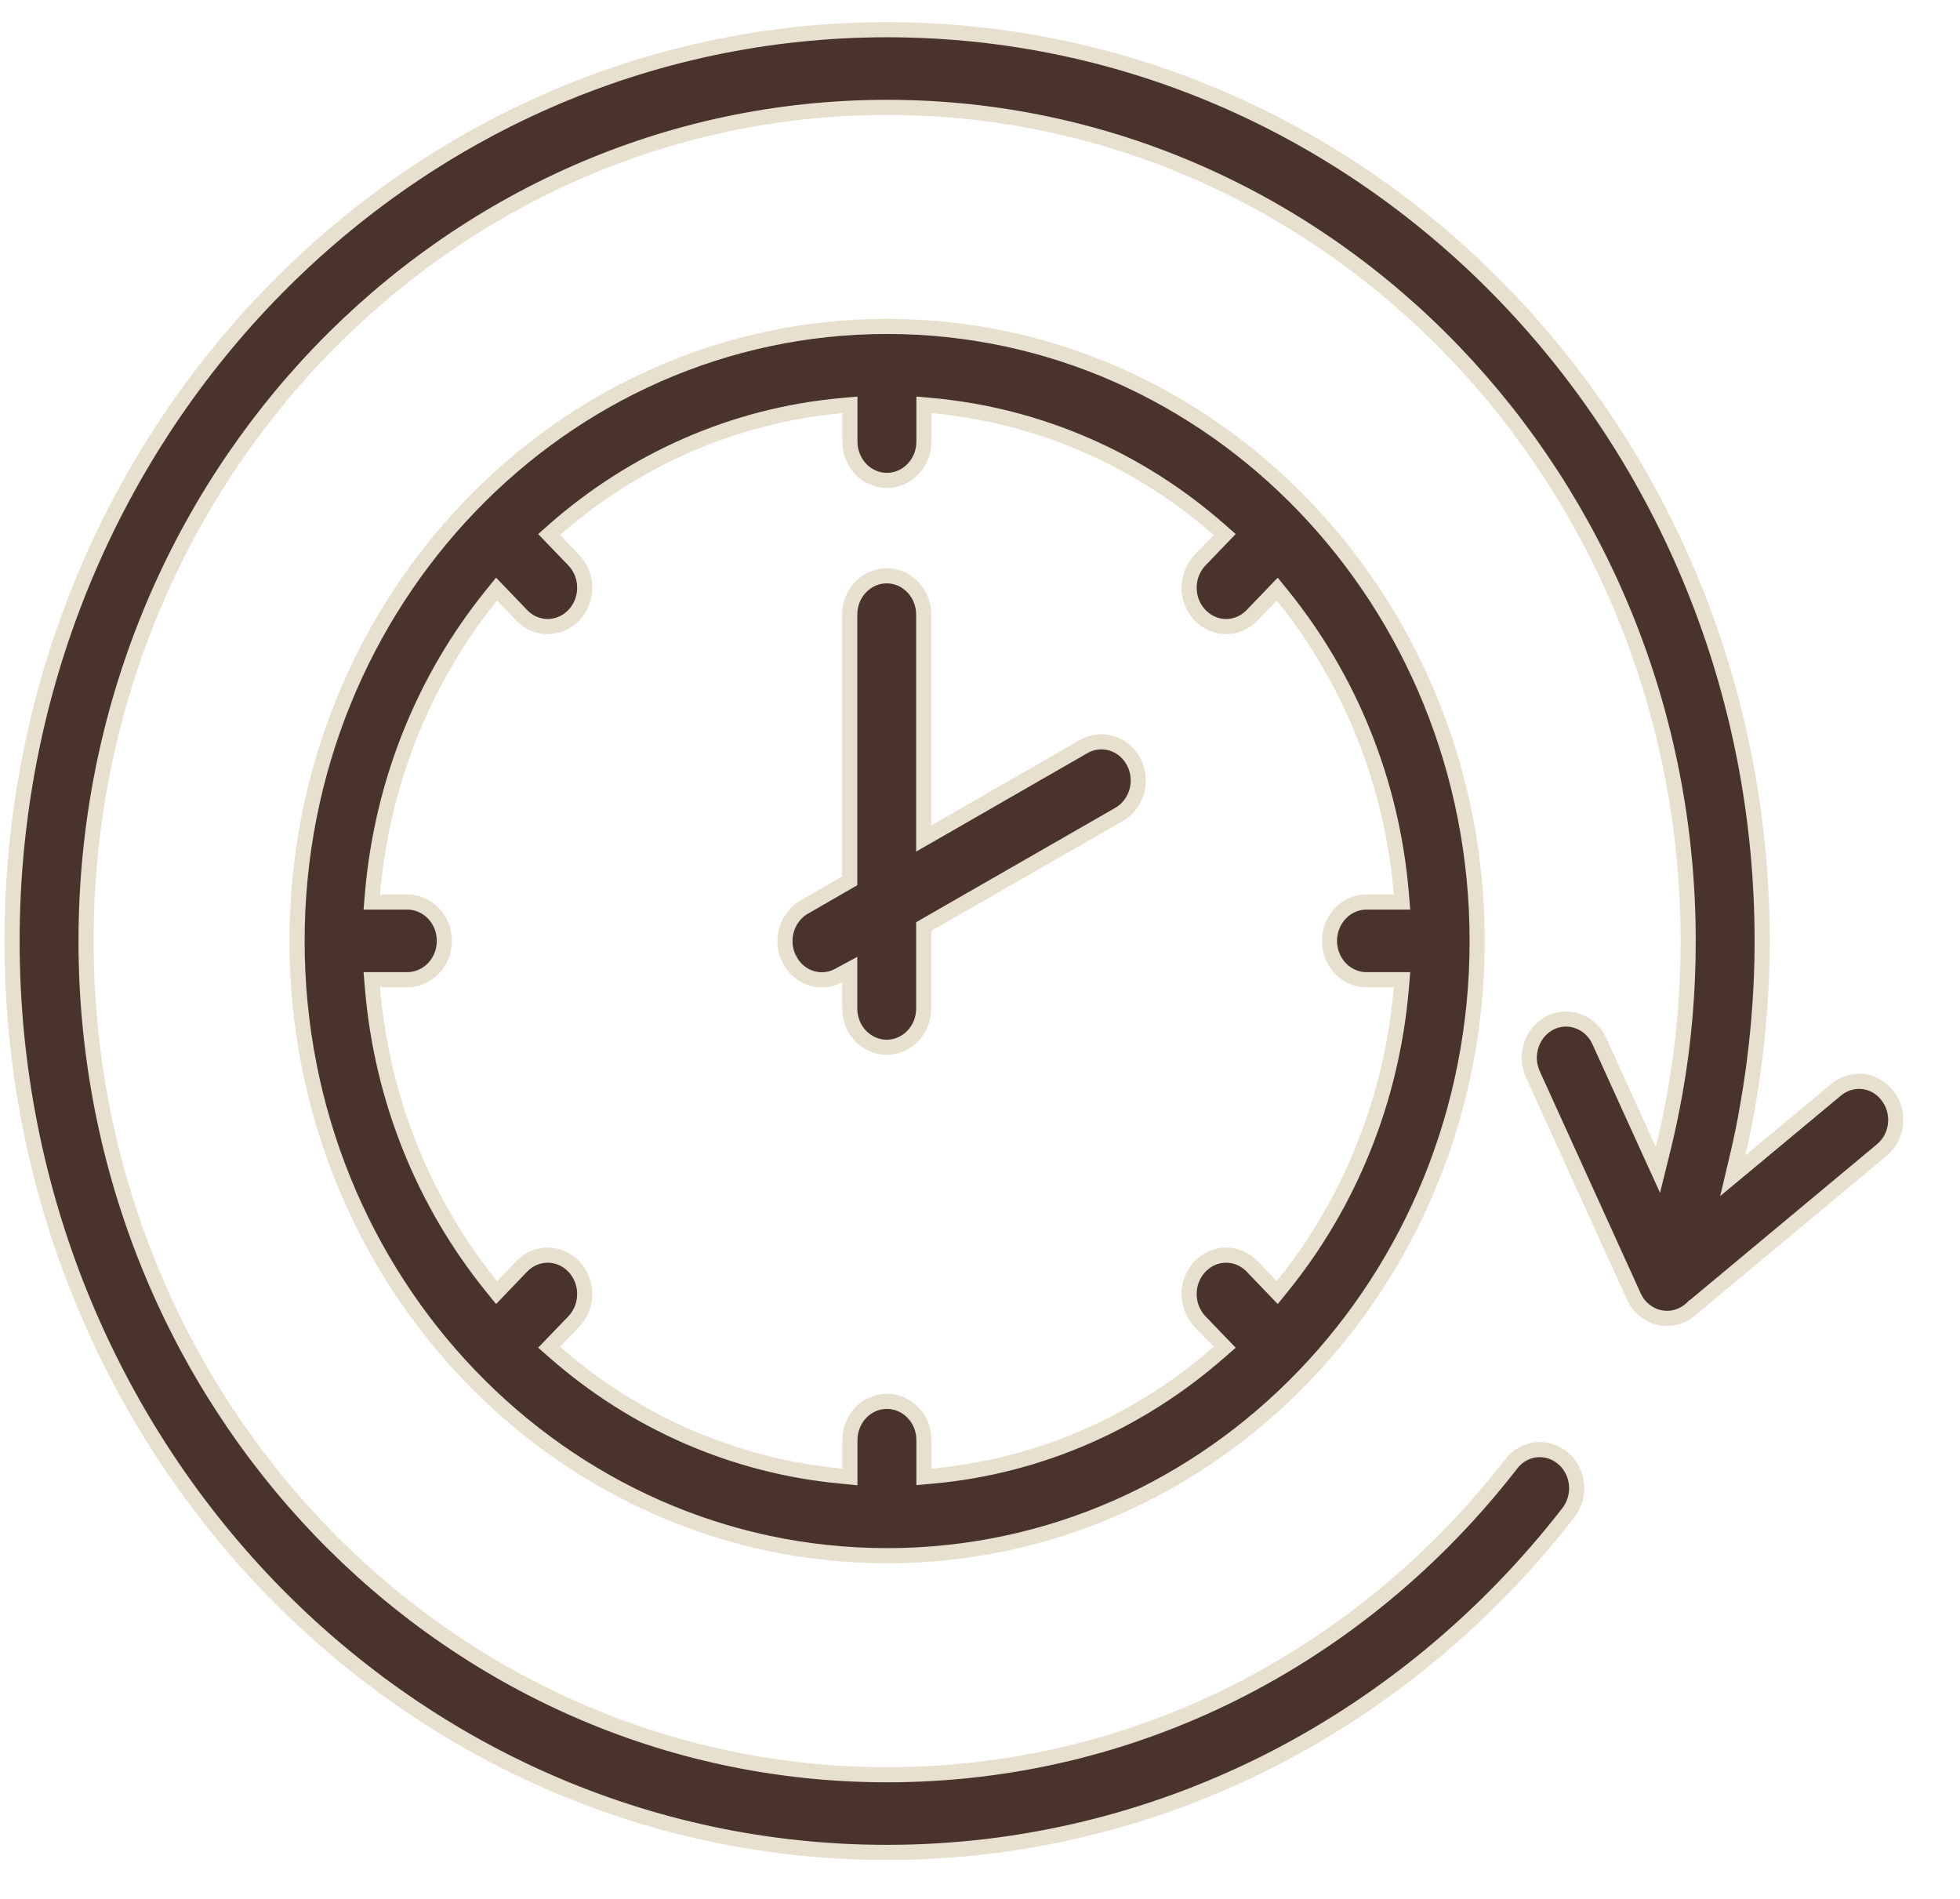 <?xml version="1.0" encoding="UTF-8"?> <svg xmlns="http://www.w3.org/2000/svg" width="32" height="31" viewBox="0 0 32 31" fill="none"><g clip-path="url(#clip0_2839_7843)"><path d="M15.085 23.975V24.11L15.219 24.098C16.992 23.938 18.611 23.205 19.898 22.079L19.996 21.994L19.906 21.901L19.593 21.575C19.354 21.326 19.354 20.924 19.593 20.675C19.829 20.429 20.207 20.429 20.443 20.675L20.756 21.001L20.853 21.102L20.941 20.993C22.023 19.654 22.722 17.97 22.879 16.128L22.89 15.994H22.756H22.31C21.981 15.994 21.706 15.715 21.706 15.36C21.706 15.005 21.981 14.726 22.31 14.726H22.756H22.89L22.879 14.592C22.725 12.749 22.023 11.066 20.941 9.726L20.853 9.617L20.756 9.718L20.443 10.044C20.207 10.29 19.829 10.29 19.593 10.044C19.354 9.796 19.354 9.393 19.593 9.145L19.906 8.819L19.996 8.726L19.898 8.64C18.611 7.514 16.992 6.785 15.219 6.621L15.085 6.609V6.744V7.208C15.085 7.563 14.809 7.843 14.48 7.843C14.151 7.843 13.876 7.563 13.876 7.208V6.744V6.609L13.742 6.621C11.968 6.782 10.349 7.514 9.062 8.64L8.965 8.726L9.054 8.819L9.368 9.145C9.606 9.393 9.606 9.796 9.368 10.044C9.131 10.29 8.753 10.29 8.517 10.044L8.204 9.718L8.107 9.617L8.019 9.726C6.938 11.066 6.239 12.749 6.081 14.592L6.07 14.726H6.204H6.65C6.979 14.726 7.255 15.005 7.255 15.36C7.255 15.715 6.979 15.994 6.65 15.994H6.204H6.07L6.081 16.127C6.235 17.97 6.938 19.654 8.019 20.993L8.107 21.102L8.204 21.001L8.517 20.675C8.753 20.429 9.131 20.429 9.368 20.675C9.606 20.924 9.606 21.326 9.368 21.575L9.054 21.901L8.965 21.994L9.062 22.079C10.349 23.205 11.968 23.934 13.741 24.098L13.876 24.111V23.975V23.511C13.876 23.156 14.151 22.877 14.48 22.877C14.809 22.877 15.085 23.156 15.085 23.511V23.975ZM25.026 17.538L25.026 17.538C24.882 17.221 25.015 16.843 25.313 16.695C25.608 16.55 25.968 16.68 26.111 16.995C26.111 16.995 26.111 16.995 26.111 16.995L26.921 18.777L27.068 19.099L27.153 18.755C27.226 18.459 27.29 18.157 27.345 17.848C27.488 17.05 27.562 16.22 27.562 15.363C27.562 11.606 26.097 8.203 23.734 5.74L23.734 5.74C21.368 3.277 18.097 1.753 14.483 1.753C10.87 1.753 7.599 3.28 5.233 5.74L5.233 5.74C2.867 8.203 1.405 11.606 1.405 15.363C1.405 19.12 2.87 22.523 5.233 24.986L5.233 24.986C7.599 27.449 10.87 28.973 14.483 28.973C16.509 28.973 18.422 28.497 20.125 27.649L20.125 27.649C21.898 26.765 23.45 25.478 24.673 23.899L24.673 23.899C24.88 23.628 25.256 23.588 25.515 23.803C25.776 24.02 25.818 24.419 25.607 24.694C24.273 26.415 22.576 27.822 20.639 28.789C18.77 29.719 16.681 30.241 14.48 30.241C10.536 30.241 6.964 28.577 4.379 25.886C1.797 23.191 0.197 19.474 0.197 15.363C0.197 11.252 1.797 7.531 4.382 4.84C6.967 2.149 10.539 0.485 14.483 0.485C18.427 0.485 21.999 2.149 24.584 4.84C27.169 7.531 28.77 11.252 28.77 15.363C28.77 16.281 28.686 17.189 28.529 18.078L28.528 18.079C28.485 18.334 28.434 18.585 28.375 18.835L28.29 19.195L28.574 18.959L29.978 17.79C30.237 17.575 30.612 17.617 30.817 17.888L30.818 17.889C31.027 18.16 30.984 18.561 30.723 18.775L30.722 18.776L27.635 21.348L27.634 21.348L27.627 21.355C27.584 21.397 27.532 21.433 27.471 21.464C27.176 21.609 26.817 21.479 26.674 21.164C26.674 21.164 26.674 21.164 26.674 21.164L25.026 17.538ZM17.691 12.189L17.691 12.189L17.695 12.186C17.983 12.022 18.347 12.13 18.509 12.437C18.672 12.745 18.561 13.129 18.269 13.296L18.269 13.296L15.143 15.091L15.081 15.127V15.198V16.463C15.081 16.818 14.806 17.097 14.477 17.097C14.148 17.097 13.873 16.818 13.873 16.463V16.035V15.828L13.691 15.926C13.406 16.08 13.05 15.972 12.891 15.668L12.89 15.668C12.728 15.359 12.839 14.975 13.13 14.808L13.131 14.808L13.811 14.416L13.873 14.38V14.309V10.034C13.873 9.679 14.148 9.4 14.477 9.4C14.806 9.4 15.081 9.679 15.081 10.034V13.476V13.689L15.266 13.583L17.687 12.191L17.691 12.189ZM21.294 22.461C19.551 24.276 17.143 25.397 14.483 25.397C11.824 25.397 9.416 24.276 7.673 22.461C5.929 20.645 4.85 18.137 4.85 15.363C4.85 12.589 5.929 10.081 7.673 8.265C9.416 6.45 11.824 5.329 14.483 5.329C17.143 5.329 19.551 6.45 21.294 8.265C23.038 10.081 24.117 12.589 24.117 15.363C24.117 18.137 23.038 20.645 21.294 22.461Z" fill="#4A322D" stroke="#E7E0CF" stroke-width="0.247"></path></g><defs><clipPath id="clip0_2839_7843"><rect width="31" height="30" fill="white" transform="translate(0.072 0.361)"></rect></clipPath></defs></svg> 